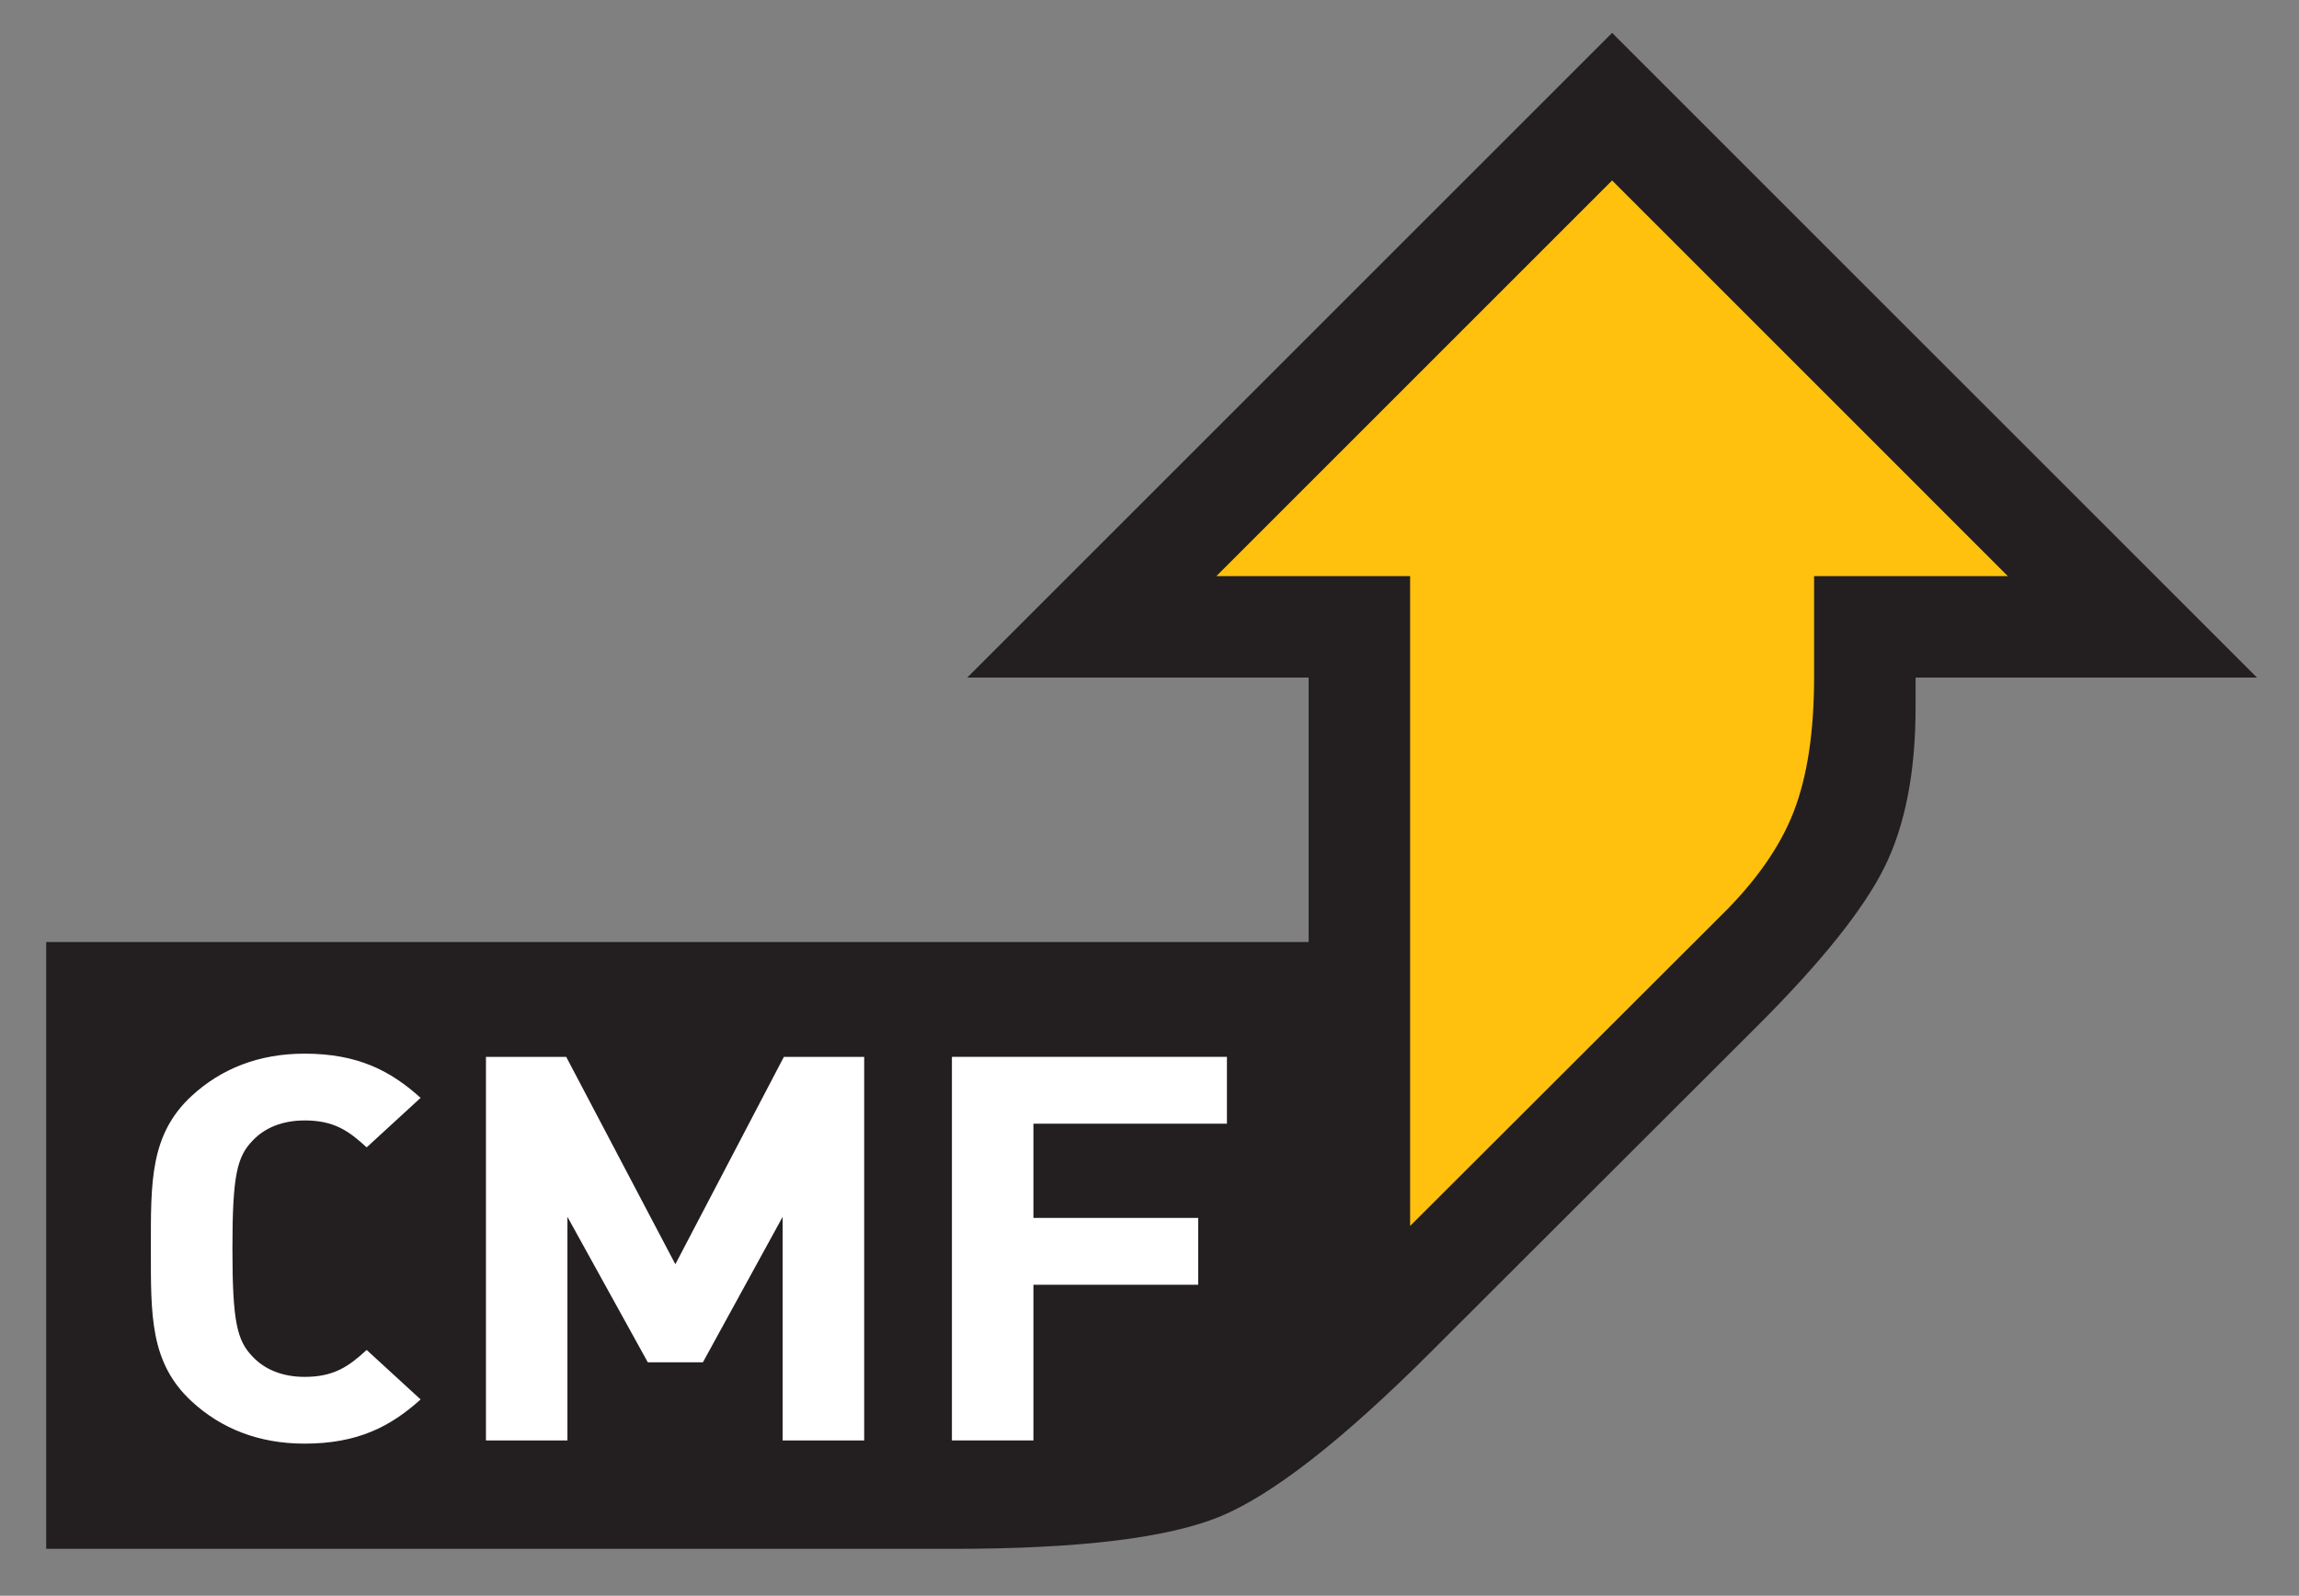 <?xml version="1.0" encoding="utf-8"?>
<!-- Generator: Adobe Illustrator 16.0.0, SVG Export Plug-In . SVG Version: 6.00 Build 0)  -->
<!DOCTYPE svg PUBLIC "-//W3C//DTD SVG 1.1//EN" "http://www.w3.org/Graphics/SVG/1.1/DTD/svg11.dtd">
<svg version="1.1" id="Layer_1" xmlns="http://www.w3.org/2000/svg" xmlns:xlink="http://www.w3.org/1999/xlink" x="0px" y="0px"
	 width="700px" height="486px" viewBox="0 0 700 486" enable-background="new 0 0 700 486" xml:space="preserve">
<rect x="0" y="0" width="700" height="486" fill="#808080" stroke="none"/>
<g>
	<path fill="#231F20" d="M14.072,286.903h384.384v-80.535H294.507l196.35-196.351l196.352,196.351H583.259v9.042
		c0,19.741-3.173,36.023-9.519,48.798c-6.362,12.776-19.205,28.84-38.56,48.163l-99.282,99.156
		c-27.028,27.037-48.53,43.804-64.445,50.358c-15.924,6.555-43.027,9.829-81.313,9.829H14.072V286.903z"/>
	<path fill="#FFFFFF" d="M92.729,439.676c-13.944,0-25.367-4.594-34.285-12.793c-12.859-11.807-12.509-26.403-12.509-46.601
		c0-20.183-0.351-34.777,12.509-46.585c8.918-8.2,20.341-12.792,34.285-12.792c16.25,0,26.235,5.243,35.336,13.46l-16.423,15.079
		c-5.52-5.093-9.995-8.2-18.913-8.2c-6.797,0-12.158,2.297-15.73,6.063c-4.811,4.928-6.23,10.506-6.23,32.976
		c0,22.477,1.419,28.056,6.23,32.982c3.573,3.773,8.934,6.079,15.73,6.079c8.918,0,13.394-3.124,18.913-8.2l16.423,15.072
		C118.965,434.423,108.979,439.676,92.729,439.676"/>
	<polygon fill="#FFFFFF" points="238.303,438.698 238.303,370.596 214.022,414.9 197.238,414.9 172.772,370.596 172.772,438.698 
		147.965,438.698 147.965,321.89 172.405,321.89 205.63,385.04 238.672,321.89 263.128,321.89 263.128,438.698 	"/>
	<polygon fill="#FFFFFF" points="314.656,342.231 314.656,370.93 364.831,370.93 364.831,391.287 314.656,391.287 314.656,438.698 
		289.84,438.698 289.84,321.873 373.574,321.873 373.574,342.231 	"/>
	<path fill="#FFC10E" d="M490.856,54.958L370.367,175.464h58.984v197.92l94.28-94.146c10.829-10.578,18.327-21.242,22.478-31.938
		c4.167-10.695,6.245-24.357,6.245-40.981v-30.854h58.994L490.856,54.958z"/>
</g>
</svg>
